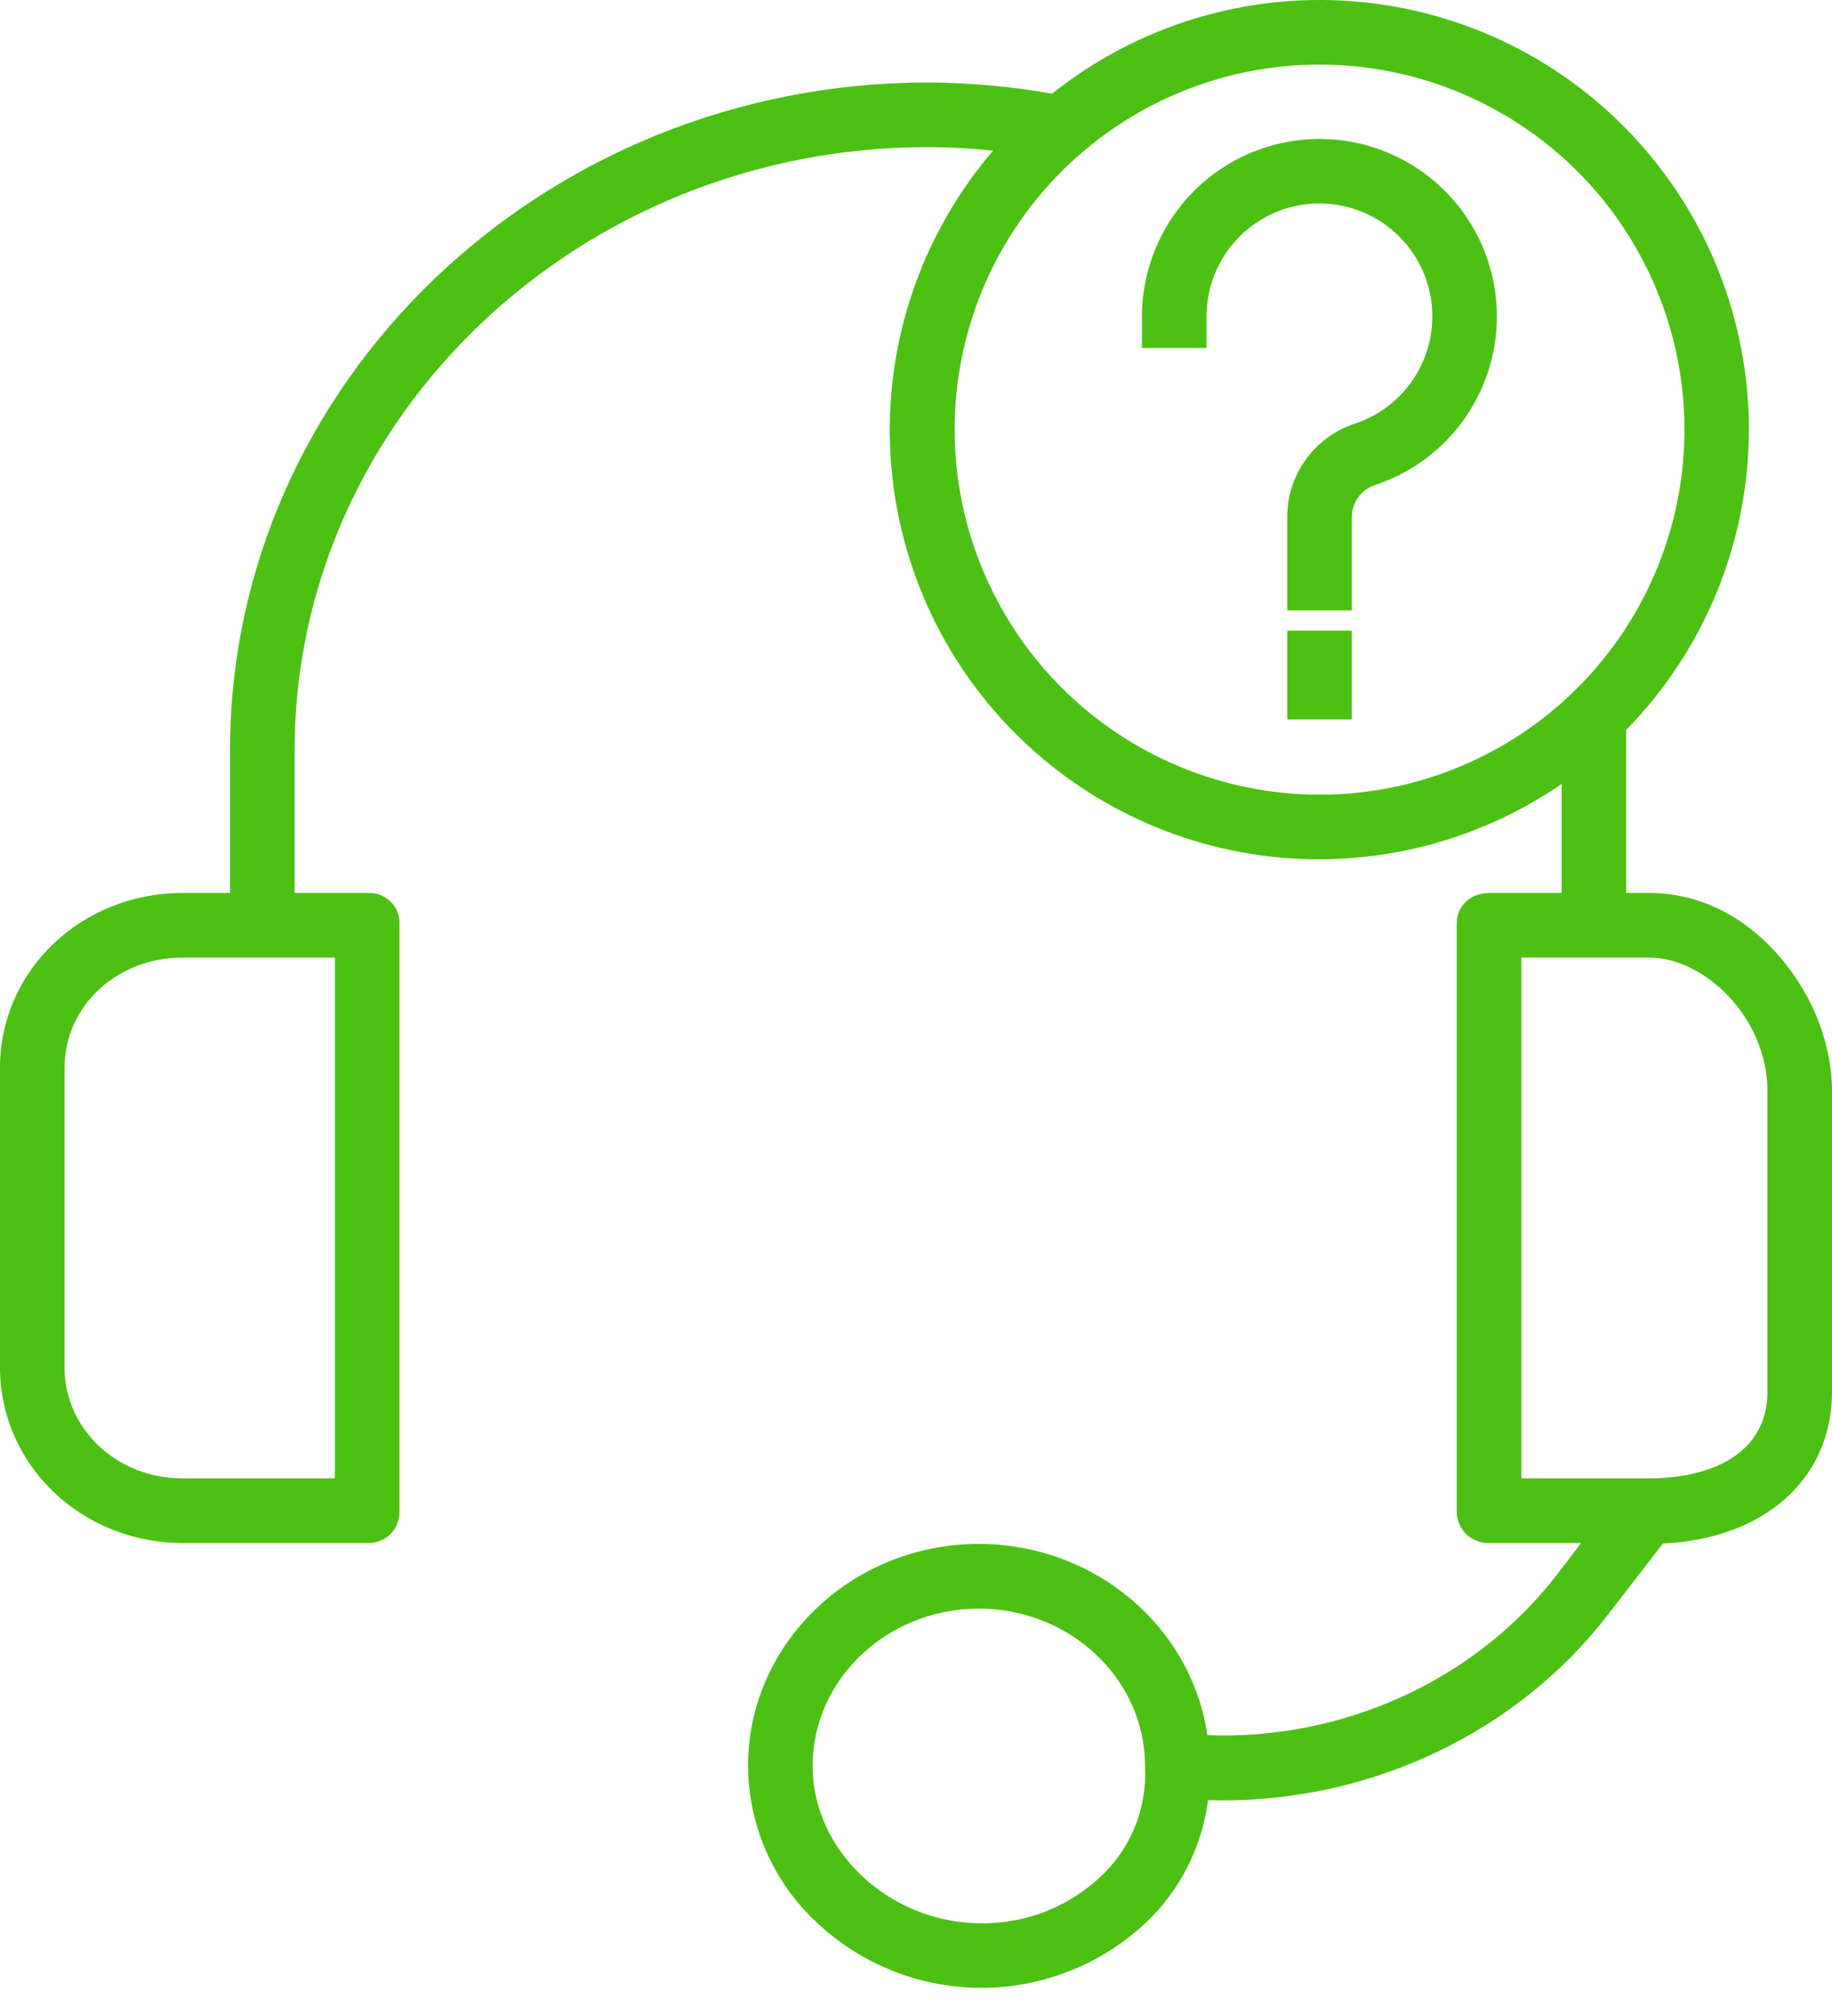 <svg width="60" height="66" viewBox="0 0 60 66" fill="none" xmlns="http://www.w3.org/2000/svg">
<path d="M54.027 29.235H53.26V24.579C53.26 24.353 53.263 24.126 53.256 23.898C55.762 21.343 57.2 17.928 57.274 14.349C57.349 10.77 56.055 7.298 53.657 4.64C51.26 1.982 47.938 0.34 44.37 0.047C40.803 -0.246 37.258 0.834 34.459 3.066C33.12 2.831 31.763 2.709 30.404 2.7C17.797 2.7 7.533 12.515 7.533 24.579V29.235H5.973C2.667 29.235 0 31.768 0 34.95V44.772C0 47.954 2.667 50.513 5.973 50.513H12.062C12.197 50.516 12.332 50.491 12.457 50.44C12.583 50.389 12.697 50.314 12.792 50.218C12.888 50.122 12.963 50.008 13.013 49.882C13.063 49.756 13.087 49.621 13.084 49.486V30.236C13.087 30.102 13.062 29.969 13.011 29.845C12.961 29.721 12.885 29.608 12.79 29.514C12.694 29.421 12.58 29.347 12.455 29.299C12.329 29.251 12.196 29.23 12.062 29.235H9.648V24.579C9.648 13.68 18.963 4.815 30.397 4.815C31.107 4.819 31.821 4.858 32.525 4.931C30.305 7.52 29.102 10.829 29.141 14.239C29.18 17.65 30.459 20.93 32.738 23.468C35.017 26.006 38.141 27.628 41.528 28.033C44.914 28.437 48.333 27.596 51.145 25.666V29.235H48.761C48.177 29.235 47.709 29.652 47.709 30.236V49.486C47.709 49.623 47.737 49.758 47.79 49.885C47.843 50.011 47.921 50.125 48.019 50.221C48.117 50.317 48.233 50.392 48.36 50.442C48.488 50.492 48.624 50.516 48.761 50.513H51.785L50.958 51.593C48.3 55.017 43.983 56.975 39.541 56.807C39.033 53.273 35.871 50.546 32.057 50.546C27.89 50.546 24.499 53.807 24.499 57.812C24.504 58.779 24.707 59.734 25.097 60.618C25.486 61.502 26.054 62.297 26.763 62.952C28.259 64.354 30.243 65.116 32.293 65.077C34.343 65.037 36.296 64.199 37.736 62.741C38.74 61.7 39.381 60.365 39.566 58.931C39.733 58.937 39.901 58.94 40.067 58.94C44.967 58.94 49.676 56.708 52.628 52.906L54.461 50.532C57.799 50.372 60 48.414 60 45.557V35.736C60 34.2 59.392 32.62 58.313 31.352C57.135 29.969 55.62 29.235 54.027 29.235ZM10.969 48.398H5.973C3.833 48.398 2.115 46.788 2.115 44.772V34.95C2.115 32.934 3.833 31.35 5.973 31.35H10.969V48.398ZM31.265 14.066C31.265 11.702 31.965 9.391 33.279 7.426C34.592 5.46 36.458 3.929 38.642 3.024C40.826 2.119 43.229 1.883 45.547 2.344C47.866 2.805 49.995 3.943 51.667 5.615C53.338 7.286 54.476 9.416 54.938 11.734C55.399 14.052 55.162 16.455 54.258 18.639C53.353 20.823 51.821 22.689 49.856 24.003C47.89 25.316 45.58 26.017 43.216 26.017C40.047 26.013 37.01 24.753 34.769 22.512C32.529 20.272 31.268 17.234 31.265 14.066ZM36.206 61.281C35.676 61.821 35.043 62.248 34.344 62.538C33.646 62.827 32.896 62.972 32.139 62.964C29.144 62.964 26.614 60.606 26.614 57.815C26.614 54.975 29.056 52.664 32.057 52.664C35.059 52.664 37.5 54.975 37.5 57.815C37.5 57.831 37.5 57.848 37.502 57.865C37.531 58.492 37.43 59.12 37.208 59.707C36.985 60.295 36.644 60.831 36.206 61.281ZM57.886 45.557C57.886 47.674 55.903 48.398 54.027 48.398H49.824V31.35H54.027C55.784 31.35 57.886 33.275 57.886 35.736V45.557Z" fill="#4CC114"/>
<path d="M43.298 4.549C42.528 4.539 41.763 4.681 41.048 4.968C40.334 5.255 39.683 5.681 39.135 6.221C38.586 6.762 38.15 7.406 37.852 8.116C37.555 8.826 37.401 9.589 37.4 10.359V11.394H39.515V10.359C39.515 9.677 39.703 9.009 40.059 8.428C40.415 7.847 40.924 7.375 41.531 7.065C42.138 6.755 42.819 6.619 43.498 6.672C44.178 6.725 44.83 6.964 45.382 7.364C45.933 7.764 46.364 8.308 46.626 8.937C46.888 9.567 46.971 10.256 46.866 10.929C46.761 11.602 46.471 12.234 46.03 12.753C45.589 13.272 45.013 13.659 44.365 13.872C43.72 14.085 43.159 14.497 42.762 15.049C42.366 15.601 42.154 16.264 42.158 16.944V19.984H44.273V16.944C44.269 16.71 44.34 16.482 44.475 16.291C44.61 16.1 44.802 15.957 45.023 15.882C46.33 15.454 47.443 14.576 48.163 13.405C48.884 12.233 49.166 10.845 48.959 9.485C48.752 8.125 48.069 6.883 47.033 5.98C45.996 5.076 44.673 4.569 43.298 4.549Z" fill="#4CC114"/>
<path d="M44.273 20.645H42.158V23.552H44.273V20.645Z" fill="#4CC114"/>
</svg>
